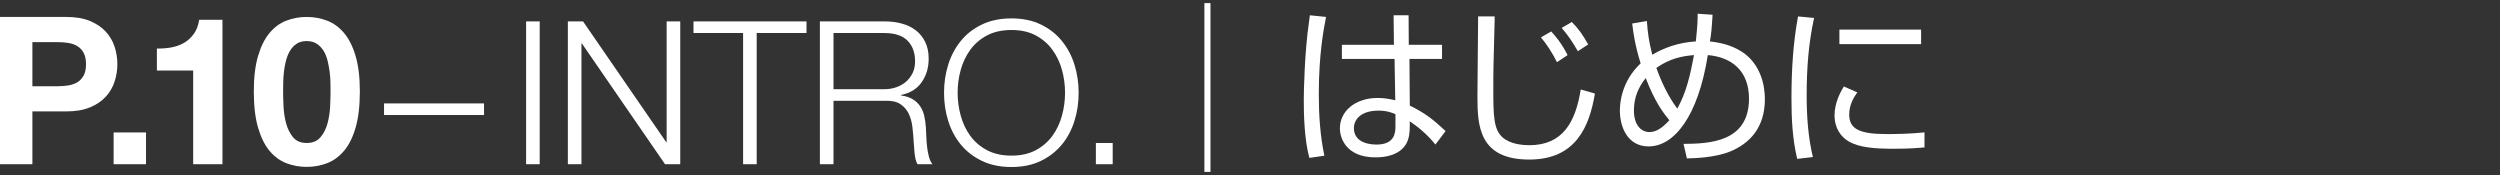 <?xml version="1.0" encoding="utf-8"?>
<!-- Generator: Adobe Illustrator 16.0.4, SVG Export Plug-In . SVG Version: 6.00 Build 0)  -->
<!DOCTYPE svg PUBLIC "-//W3C//DTD SVG 1.1//EN" "http://www.w3.org/Graphics/SVG/1.1/DTD/svg11.dtd">
<svg version="1.1" id="レイヤー_1" xmlns="http://www.w3.org/2000/svg" xmlns:xlink="http://www.w3.org/1999/xlink" x="0px"
	 y="0px" width="200px" height="14px" viewBox="0 0 200 14" enable-background="new 0 0 200 14" xml:space="preserve">
<rect x="0" y="0" width="200" height="14" fill="#333333" stroke="none"/>
<g>
	<g>
		<g>
			<path fill="#FFFFFF" d="M5.313,1.356c0.737,0,1.364,0.107,1.881,0.321c0.517,0.215,0.938,0.498,1.263,0.851
				c0.324,0.352,0.561,0.753,0.709,1.204s0.223,0.919,0.223,1.402c0,0.474-0.074,0.938-0.223,1.394
				C9.018,6.985,8.781,7.389,8.457,7.741C8.132,8.094,7.711,8.377,7.194,8.59C6.678,8.805,6.051,8.912,5.313,8.912H2.591v4.225H0
				V1.356H5.313z M4.604,6.9c0.297,0,0.583-0.022,0.858-0.066C5.736,6.79,5.979,6.705,6.188,6.579
				c0.209-0.127,0.377-0.306,0.504-0.537c0.126-0.23,0.189-0.533,0.189-0.907S6.817,4.458,6.691,4.227
				C6.564,3.996,6.396,3.817,6.188,3.69C5.979,3.564,5.736,3.479,5.462,3.434C5.187,3.391,4.9,3.369,4.604,3.369H2.591V6.9H4.604z"
				/>
			<path fill="#FFFFFF" d="M11.681,10.596v2.541H9.09v-2.541H11.681z"/>
			<path fill="#FFFFFF" d="M15.454,13.137V5.645h-2.903V3.88c0.406,0.011,0.8-0.019,1.18-0.091c0.379-0.071,0.72-0.198,1.022-0.379
				c0.302-0.182,0.558-0.422,0.767-0.719s0.348-0.665,0.413-1.105h1.864v11.55H15.454z"/>
			<path fill="#FFFFFF" d="M20.643,4.483c0.227-0.765,0.531-1.379,0.916-1.84c0.385-0.463,0.834-0.793,1.346-0.99
				c0.511-0.198,1.053-0.297,1.625-0.297c0.582,0,1.13,0.099,1.642,0.297c0.511,0.197,0.962,0.527,1.353,0.99
				c0.391,0.461,0.699,1.075,0.924,1.84c0.226,0.764,0.339,1.707,0.339,2.829c0,1.155-0.113,2.12-0.339,2.895
				c-0.225,0.775-0.533,1.395-0.924,1.857c-0.391,0.461-0.842,0.791-1.353,0.99c-0.512,0.197-1.06,0.297-1.642,0.297
				c-0.572,0-1.114-0.1-1.625-0.297c-0.512-0.199-0.961-0.529-1.346-0.99c-0.385-0.463-0.689-1.082-0.916-1.857
				c-0.225-0.775-0.338-1.74-0.338-2.895C20.305,6.19,20.418,5.247,20.643,4.483z M22.682,8.508c0.021,0.469,0.09,0.92,0.205,1.354
				c0.116,0.434,0.301,0.807,0.553,1.113c0.254,0.309,0.617,0.463,1.09,0.463c0.483,0,0.855-0.154,1.113-0.463
				c0.258-0.307,0.445-0.68,0.561-1.113c0.116-0.434,0.185-0.885,0.207-1.354c0.021-0.467,0.033-0.866,0.033-1.196
				c0-0.198-0.004-0.437-0.009-0.718c-0.005-0.28-0.027-0.568-0.065-0.866c-0.039-0.297-0.094-0.591-0.166-0.882
				c-0.071-0.292-0.178-0.554-0.321-0.785c-0.144-0.23-0.324-0.417-0.544-0.561c-0.221-0.143-0.49-0.215-0.809-0.215
				c-0.319,0-0.586,0.072-0.801,0.215c-0.215,0.144-0.391,0.33-0.527,0.561c-0.139,0.231-0.245,0.493-0.322,0.785
				c-0.077,0.291-0.132,0.585-0.165,0.882c-0.032,0.298-0.052,0.586-0.058,0.866c-0.006,0.281-0.008,0.52-0.008,0.718
				C22.648,7.642,22.658,8.041,22.682,8.508z"/>
			<path fill="#FFFFFF" d="M30.723,8.273h8v0.928h-8V8.273z"/>
			<path fill="#FFFFFF" d="M43.176,1.713v11.423h-1.088V1.713H43.176z"/>
			<path fill="#FFFFFF" d="M46.644,1.713l6.655,9.664h0.033V1.713h1.088v11.423h-1.217l-6.656-9.664h-0.031v9.664h-1.088V1.713
				H46.644z"/>
			<path fill="#FFFFFF" d="M64.52,1.713v0.928h-3.984v10.496h-1.088V2.641h-3.969V1.713H64.52z"/>
			<path fill="#FFFFFF" d="M70.822,1.713c0.47,0,0.915,0.059,1.337,0.176c0.421,0.117,0.789,0.295,1.104,0.535
				c0.314,0.24,0.564,0.55,0.752,0.928c0.186,0.379,0.279,0.824,0.279,1.336c0,0.727-0.187,1.355-0.561,1.889
				C73.361,7.11,72.807,7.452,72.07,7.6v0.033c0.374,0.053,0.684,0.151,0.929,0.295c0.245,0.144,0.445,0.328,0.601,0.552
				c0.154,0.225,0.266,0.482,0.336,0.775c0.068,0.295,0.113,0.611,0.135,0.953c0.012,0.191,0.021,0.426,0.033,0.703
				c0.01,0.277,0.031,0.559,0.063,0.84c0.032,0.283,0.083,0.551,0.151,0.801c0.07,0.25,0.163,0.445,0.281,0.584h-1.201
				c-0.063-0.107-0.114-0.238-0.151-0.393c-0.038-0.154-0.063-0.314-0.08-0.48c-0.017-0.164-0.029-0.328-0.04-0.486
				c-0.011-0.16-0.021-0.299-0.032-0.416c-0.021-0.406-0.056-0.809-0.104-1.209c-0.047-0.4-0.148-0.758-0.303-1.072
				c-0.155-0.314-0.379-0.568-0.672-0.76c-0.294-0.191-0.697-0.277-1.209-0.256H66.68v5.072h-1.089V1.713H70.822z M70.743,7.137
				c0.33,0,0.646-0.051,0.944-0.152c0.298-0.102,0.56-0.248,0.783-0.439c0.225-0.193,0.402-0.425,0.536-0.697
				c0.134-0.271,0.2-0.584,0.2-0.936c0-0.704-0.203-1.258-0.607-1.664c-0.406-0.405-1.024-0.607-1.856-0.607H66.68v4.496H70.743z"/>
			<path fill="#FFFFFF" d="M75.859,5.168c0.225-0.715,0.561-1.346,1.008-1.896c0.448-0.55,1.011-0.987,1.688-1.312
				c0.677-0.326,1.464-0.488,2.36-0.488c0.896,0,1.68,0.162,2.352,0.488c0.672,0.324,1.232,0.762,1.68,1.312
				c0.448,0.55,0.784,1.181,1.008,1.896c0.225,0.715,0.336,1.467,0.336,2.256c0,0.791-0.111,1.542-0.336,2.255
				c-0.224,0.715-0.56,1.346-1.008,1.889c-0.447,0.545-1.008,0.979-1.68,1.305c-0.672,0.324-1.456,0.488-2.352,0.488
				c-0.896,0-1.684-0.164-2.36-0.488c-0.678-0.326-1.24-0.76-1.688-1.305c-0.447-0.543-0.783-1.174-1.008-1.889
				c-0.225-0.713-0.336-1.465-0.336-2.255C75.523,6.635,75.635,5.883,75.859,5.168z M76.859,9.256
				c0.166,0.604,0.422,1.143,0.768,1.617c0.348,0.475,0.793,0.855,1.336,1.143c0.545,0.289,1.195,0.434,1.953,0.434
				c0.757,0,1.404-0.145,1.943-0.434c0.539-0.287,0.981-0.668,1.328-1.143s0.603-1.014,0.768-1.617
				c0.166-0.602,0.248-1.213,0.248-1.832c0-0.629-0.082-1.242-0.248-1.84c-0.165-0.598-0.421-1.133-0.768-1.607
				s-0.789-0.856-1.328-1.145c-0.539-0.287-1.187-0.432-1.943-0.432c-0.758,0-1.408,0.145-1.953,0.432
				c-0.543,0.288-0.988,0.67-1.336,1.145c-0.346,0.475-0.602,1.01-0.768,1.607s-0.248,1.211-0.248,1.84
				C76.611,8.043,76.693,8.654,76.859,9.256z"/>
			<path fill="#FFFFFF" d="M87.67,11.441h1.345v1.695H87.67V11.441z"/>
		</g>
	</g>
	<g>
		<path fill="#FFFFFF" d="M96.352,0.248h0.486v13.504h-0.486V0.248z"/>
		<path fill="#FFFFFF" d="M106.084,1.355c-0.188,0.973-0.58,2.958-0.58,6.185c0,1.648,0.107,3.308,0.445,4.916l-1.201,0.176
			c-0.406-1.5-0.446-3.498-0.446-4.605c0-0.755,0.067-3.902,0.419-6.279c0.014-0.176,0.067-0.459,0.067-0.526L106.084,1.355z
			 M111.514,3.583l-0.027-2.363h1.201l0.014,2.363h2.66v1.134h-2.605l0.026,3.728c1.257,0.621,1.878,1.119,2.863,2.039l-0.811,1.08
			c-0.716-0.879-1.391-1.404-2.053-1.863v0.377c0,0.555-0.054,1.027-0.297,1.445c-0.567,0.945-1.769,1.066-2.444,1.066
			c-2.322,0-2.85-1.512-2.85-2.322c0-1.363,1.216-2.431,3.025-2.431c0.473,0,0.932,0.068,1.404,0.189l-0.055-3.308h-4.213V3.583
			H111.514z M111.635,9.133c-0.283-0.121-0.689-0.283-1.364-0.283c-1.269,0-1.958,0.607-1.958,1.404c0,0.945,0.852,1.311,1.81,1.311
			c1.485,0,1.513-0.986,1.513-1.473V9.133z"/>
		<path fill="#FFFFFF" d="M119.572,1.315v0.283c-0.094,3.552-0.107,3.957-0.107,5.482c0,2.187,0.027,3.242,0.715,3.89
			c0.635,0.58,1.676,0.646,2.161,0.646c2.688,0,3.7-1.85,4.119-4.456l1.134,0.324c-0.445,2.647-1.525,5.28-5.253,5.28
			c-4.038,0-4.146-2.729-4.146-5.05c0-1.013,0.055-5.496,0.055-6.4H119.572z M124.556,4.974c-0.337-0.688-0.783-1.391-1.282-1.985
			l0.823-0.473c0.405,0.445,0.851,0.986,1.31,1.891L124.556,4.974z M126.23,4.096c-0.473-0.811-0.756-1.229-1.297-1.863l0.811-0.473
			c0.486,0.486,0.864,0.986,1.31,1.796L126.23,4.096z"/>
		<path fill="#FFFFFF" d="M137.006,1.18c-0.068,1.12-0.109,1.593-0.217,2.133c0.567,0.068,1.607,0.203,2.579,0.838
			c1.445,0.945,1.823,2.605,1.823,3.768c0,2.294-1.215,3.564-2.809,4.212c-1.216,0.486-2.822,0.527-3.43,0.541l-0.271-1.162
			c1.999-0.014,5.239-0.107,5.239-3.619c0-2.215-1.377-3.322-3.295-3.484c-0.77,4.875-2.674,7.306-4.74,7.306
			c-1.634,0-2.295-1.486-2.295-2.863c0-0.607,0.121-2.322,1.66-3.781c-0.473-1.525-0.594-2.525-0.675-3.188l1.175-0.202
			c0.068,0.959,0.162,1.647,0.432,2.7c0.919-0.539,2.026-0.972,3.484-1.066c0.135-1.283,0.148-1.701,0.148-2.215L137.006,1.18z
			 M131.658,6.244c-0.622,0.783-0.945,1.606-0.945,2.592c0,1.201,0.607,1.729,1.242,1.729c0.539,0,1.025-0.324,1.594-0.945
			C133.103,9.08,132.4,8.188,131.658,6.244z M134.183,8.688c0.702-1.255,1.013-2.566,1.337-4.281
			c-0.986,0.082-1.958,0.283-3.012,1.026C132.914,6.568,133.48,7.756,134.183,8.688z"/>
		<path fill="#FFFFFF" d="M145.127,1.436c-0.432,1.958-0.594,3.971-0.594,6.212c0,1.647,0.121,3.375,0.499,4.915l-1.256,0.148
			c-0.378-1.58-0.459-3.199-0.459-4.82c0-2.201,0.122-4.402,0.526-6.576L145.127,1.436z M148.584,7.391
			c-0.216,0.311-0.648,0.931-0.648,1.769c0,1.162,0.824,1.566,2.998,1.566c0.689,0,1.877-0.014,3.025-0.135v1.201
			c-0.445,0.041-1.176,0.109-2.484,0.109c-1.607,0-2.729-0.123-3.525-0.555c-0.688-0.377-1.188-1.121-1.188-2.094
			c0-1.08,0.513-1.943,0.743-2.335L148.584,7.391z M153.688,2.368V3.53h-6.536V2.368H153.688z"/>
	</g>
</g>
</svg>
